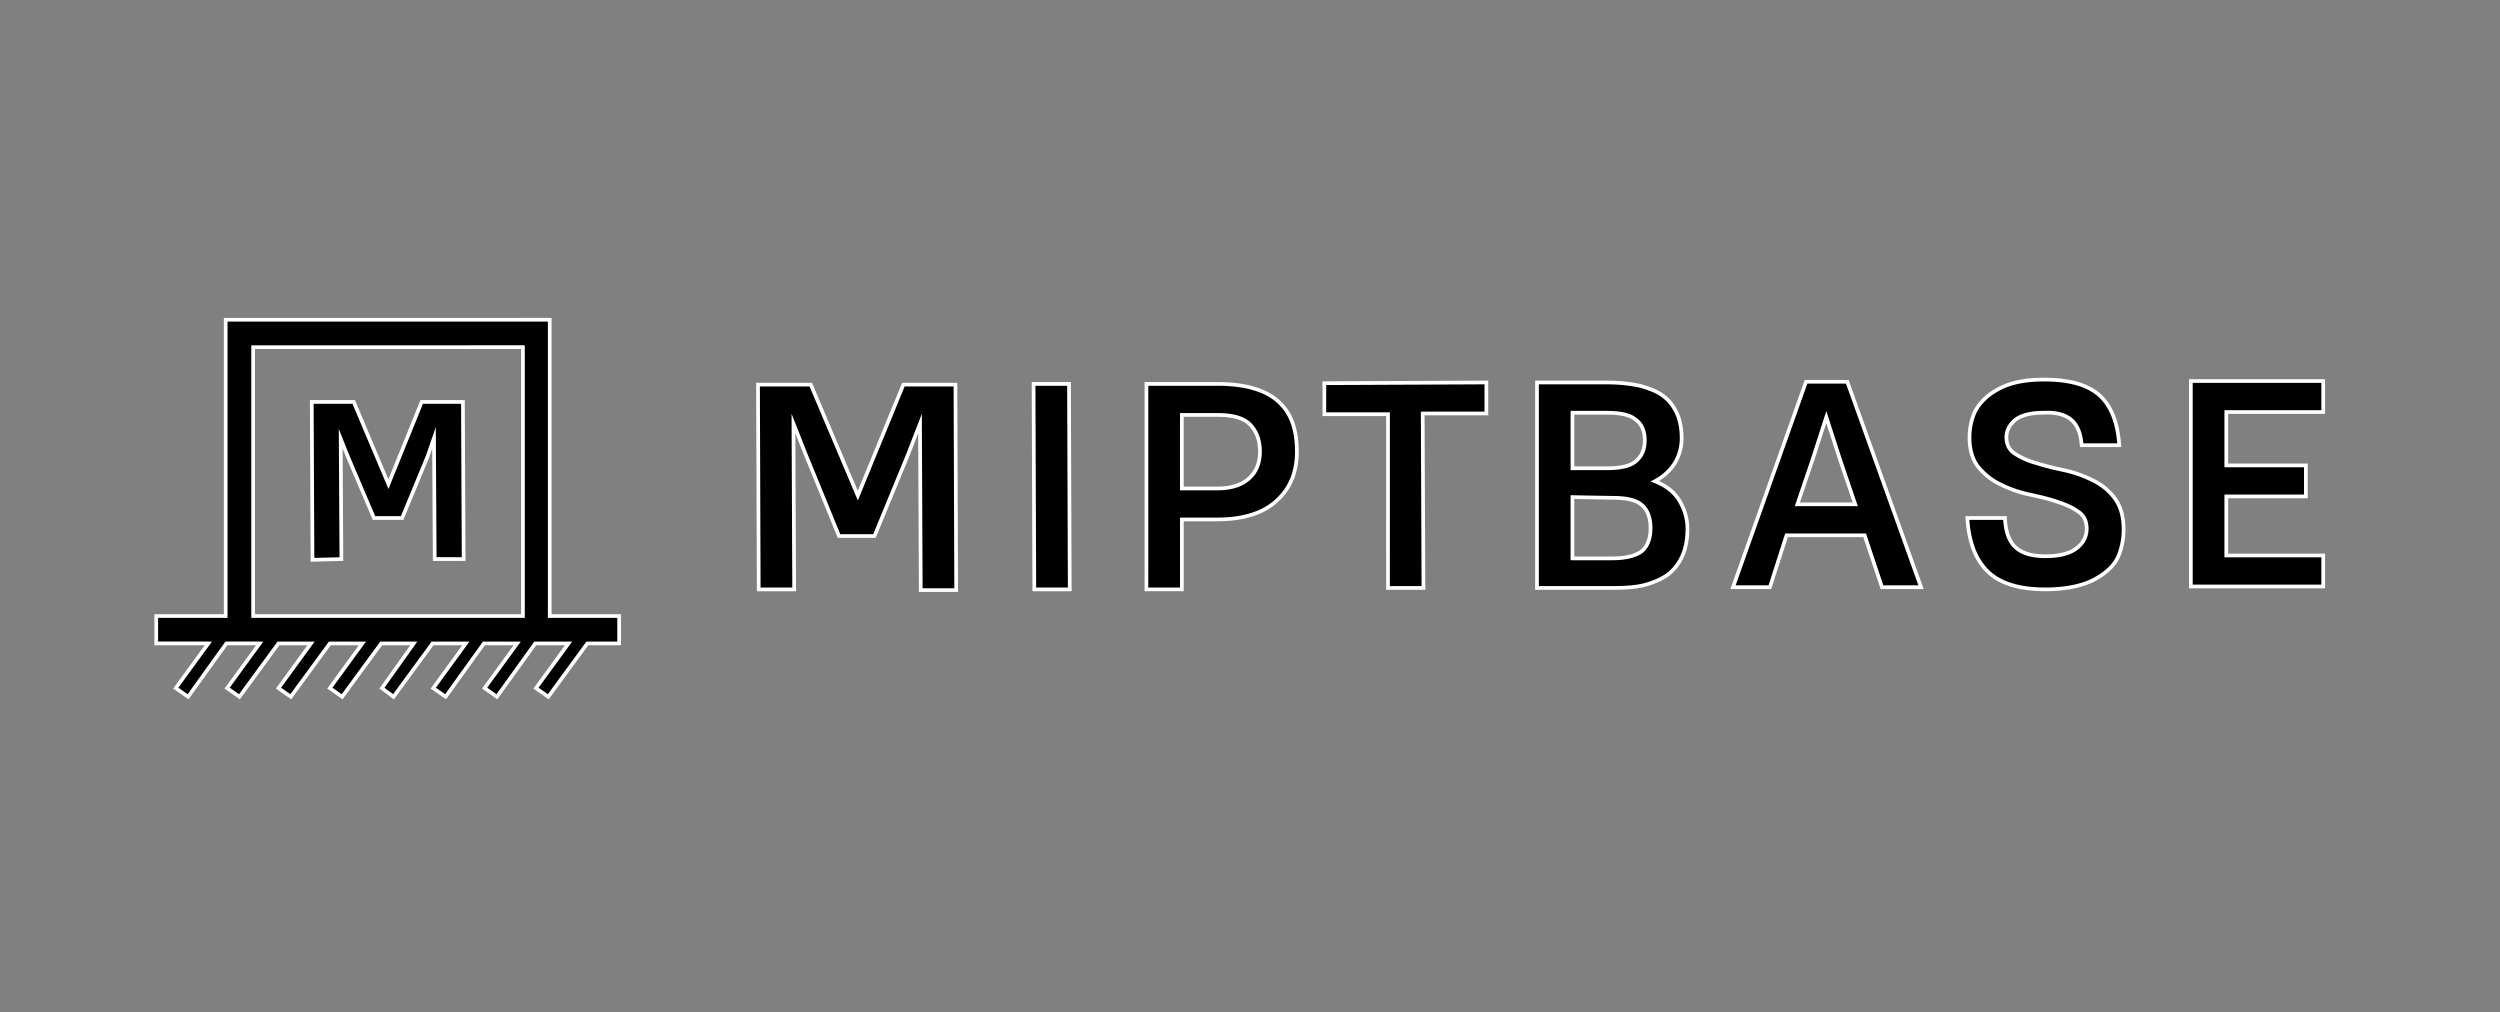 <svg xmlns="http://www.w3.org/2000/svg" width="200" height="81" fill="none" viewBox="0 0 200 81">
  <rect x="0" y="0" width="200" height="81" fill="#808080" stroke="none"/>
  <path fill="#000" fill-rule="evenodd" d="M43.977 49.283h5.555v2.192h-2.546l-3.125 4.267-.983-.692 2.604-3.575H42.82l-3.067 4.267-.983-.692 2.603-3.575h-2.661l-3.067 4.267-.984-.692 2.604-3.575h-2.662l-3.124 4.267-.926-.692 2.546-3.575h-2.604l-3.125 4.267-.983-.692 2.604-3.575h-2.604l-3.125 4.267-.984-.692 2.604-3.575h-2.604l-3.124 4.267-.984-.692 2.604-3.575h-2.662l-3.066 4.267-.984-.692 2.604-3.575h-4.167v-2.192h5.555V25.582h25.923v23.701zm-23.724-21.51h21.583v21.51H20.253v-21.51zm16.839 16.955l-.058-12.572h-3.298l-2.662 6.574-2.777-6.574H24.94l.058 12.63 2.314-.058-.058-9.63.579 1.44 2.083 4.903h2.256l2.026-4.902.52-1.5.058 9.631v.058h2.315zm121.975 1.038c.984.922 2.488 1.384 4.571 1.384 1.042 0 1.968-.116 2.778-.346a5.704 5.704 0 001.967-.98c.521-.404.926-.866 1.157-1.5a5.586 5.586 0 00.347-1.96c0-1.039-.231-1.846-.694-2.48a4.657 4.657 0 00-1.736-1.442 9.516 9.516 0 00-2.256-.808c-.811-.173-1.563-.346-2.257-.576a6.048 6.048 0 01-1.736-.75c-.463-.288-.694-.75-.694-1.326 0-.52.231-.98.694-1.384.521-.404 1.273-.577 2.315-.577.983-.058 1.735.173 2.198.577.463.403.753 1.095.81 2.018h3.009c-.115-1.788-.636-3.114-1.562-3.979-.984-.865-2.43-1.269-4.455-1.269-1.042 0-1.91.116-2.662.346a5.647 5.647 0 00-1.852.98c-.463.404-.868.866-1.099 1.442a4.969 4.969 0 00-.347 1.846c0 .98.231 1.787.694 2.364a5.115 5.115 0 001.736 1.384 9.503 9.503 0 002.257.808c.81.173 1.562.346 2.256.576.695.23 1.273.462 1.736.808.463.288.694.75.694 1.384 0 .634-.289 1.153-.81 1.557-.52.403-1.33.634-2.488.634-1.099 0-1.851-.23-2.372-.692-.521-.461-.81-1.211-.868-2.364h-3.009c.116 1.96.694 3.402 1.678 4.325zM144.486 30.54h3.298l5.902 16.436h-3.125l-1.389-4.152h-6.249l-1.331 4.152h-2.951l5.845-16.436zm.52 6.228l-1.215 3.576h4.629l-1.215-3.576-1.099-3.402-1.1 3.402zm-33.965-3.633h-5.092v-2.48l12.962-.057v2.48h-5.092l.057 13.955h-2.835V33.136zm-28.353-2.422h2.835l.058 16.436h-2.836l-.058-16.436zm-22.046.058h4.224l3.761 8.88 3.645-8.88h4.167l.058 16.435H73.66l-.058-13.321-.983 2.537-2.662 6.46h-2.835l-2.662-6.517-.984-2.48.058 13.264H60.7l-.058-16.378zm36.743-.058h-5.67V47.15h2.834v-5.594h2.836c2.083 0 3.703-.52 4.745-1.5 1.099-.98 1.62-2.306 1.62-3.92 0-1.789-.463-3.115-1.505-4.038-1.041-.922-2.662-1.384-4.86-1.384zm-2.836 8.362v-5.882h2.836c1.215 0 2.083.23 2.604.75.52.519.81 1.268.81 2.191 0 .865-.29 1.615-.868 2.134-.579.519-1.389.807-2.546.807h-2.836zm33.966-8.477h-5.555v16.435h6.018c1.1 0 2.025-.057 2.778-.288.752-.23 1.388-.52 1.851-.923.463-.404.81-.922 1.042-1.5.231-.576.347-1.268.347-2.017 0-.808-.231-1.557-.637-2.25-.405-.692-1.099-1.21-1.967-1.557.752-.403 1.273-.922 1.62-1.499a3.827 3.827 0 00.521-1.96c0-.693-.116-1.327-.347-1.904-.232-.519-.579-1.038-1.042-1.384-.463-.403-1.099-.634-1.851-.865-.753-.173-1.678-.288-2.778-.288zm-2.719 6.862v-4.44h2.719c1.158 0 1.91.173 2.373.577.463.346.694.922.694 1.614 0 .75-.231 1.269-.694 1.673-.463.403-1.215.576-2.373.576h-2.719zm0 7.209v-4.902l3.182.058c1.157 0 1.91.173 2.373.576.462.404.694 1.038.694 1.846 0 .807-.232 1.442-.694 1.845-.463.346-1.216.577-2.373.577h-3.182zm49.473-14.186h10.589v2.48h-7.754v4.267h6.365v2.48h-6.365v4.728h7.754v2.48h-10.589V30.484z" clip-rule="evenodd"/>
  <path fill="#fff" d="M49.532 49.283h.149v-.148h-.149v.148zm-5.555 0h-.148v.149h.148v-.149zm5.555 2.192v.148h.149v-.148h-.149zm-2.546 0v-.149h-.075l-.045.061.12.088zm-3.125 4.267l-.085.122.12.084.085-.118-.12-.088zm-.983-.692l-.12-.087-.09.122.124.087.086-.122zm2.604-3.575l.12.087.172-.236h-.292v.149zm-2.662 0v-.149h-.076l-.045.062.12.087zm-3.067 4.267l-.085.122.12.084.086-.12-.12-.086zm-.983-.692l-.12-.087-.09.122.124.087.086-.122zm2.603-3.575l.12.087.172-.236h-.292v.149zm-2.661 0v-.149h-.077l-.044.062.12.087zm-3.067 4.267l-.086.122.12.084.087-.12-.121-.086zm-.984-.692l-.12-.087-.089.122.124.087.085-.122zm2.604-3.575l.12.087.172-.236h-.292v.149zm-2.662 0v-.149h-.075l-.045.061.12.088zm-3.124 4.267l-.09.12.12.09.09-.122-.12-.088zm-.926-.692l-.121-.086-.084.118.116.087.089-.119zm2.546-3.575l.12.086.168-.235H33.1v.149zm-2.604 0v-.149h-.075l-.045.061.12.088zm-3.125 4.267l-.085.122.12.084.085-.118-.12-.088zm-.983-.692l-.12-.087-.09.122.124.087.086-.122zm2.604-3.575l.12.087.172-.236h-.292v.149zm-2.604 0v-.149h-.076l-.044.061.12.088zm-3.125 4.267l-.085.122.119.084.086-.118-.12-.088zm-.984-.692l-.12-.087-.089.122.124.087.085-.122zm2.604-3.575l.12.087.172-.236h-.292v.149zm-2.604 0v-.149h-.075l-.044.061.12.088zm-3.124 4.267l-.086.122.12.084.086-.118-.12-.088zm-.984-.692l-.12-.087-.089.122.124.087.085-.122zm2.604-3.575l.12.087.172-.236h-.292v.149zm-2.662 0v-.149h-.076l-.044.062.12.087zm-3.066 4.267l-.086.122.12.084.086-.12-.12-.086zm-.984-.692l-.12-.087-.09.122.124.087.086-.122zm2.604-3.575l.12.087.172-.236h-.292v.149zm-4.167 0h-.148v.148h.148v-.148zm0-2.192v-.148h-.148v.148h.148zm5.555 0v.149h.149v-.149h-.149zm0-23.701v-.149h-.148v.149h.148zm25.923 0h.149v-.149h-.149v.149zm-2.141 2.191h.148v-.148h-.148v.148zm-21.583 0v-.148h-.149v.148h.149zm21.583 21.51v.149h.148v-.149h-.148zm-21.583 0h-.149v.149h.149v-.149zm16.781-17.127h.149l-.001-.148h-.148v.148zm.058 12.572v.148h.15l-.002-.149h-.148zm-3.356-12.572v-.148h-.1l-.038.092.138.056zm-2.662 6.574l-.137.058.14.33.135-.332-.138-.056zm-2.777-6.574l.137-.058-.039-.09h-.098v.148zm-3.356 0v-.148h-.15l.001.149h.149zm.058 12.63h-.15l.002.152.151-.004-.003-.149zm2.314-.058l.004.148.145-.003v-.146h-.149zm-.058-9.63l.138-.056-.291-.726.005.782h.148zm.579 1.44l-.138.056.001.003.137-.058zm2.083 4.903l-.137.058.039.09h.098v-.148zm2.256 0v.148h.1l.038-.092-.138-.056zm2.026-4.902l.137.057.003-.008-.14-.05zm.52-1.5h.15l-.006-.865-.284.817.14.048zm.058 9.631h.149-.149zm0 .058h-.148v.148h.148v-.148zm131.639 2.076l.04.142-.04-.142zm3.124-2.48l.14.05-.14-.05zm-.347-4.44l.12-.088-.12.087zm-1.736-1.442l.066-.133-.066.133zm-2.256-.807l-.031.145.031-.145zm-2.257-.577l.047-.142-.011-.002-.036.144zm-1.736-3.46l-.091-.118-.007.006.098.112zm2.315-.577v.149h.008l-.008-.149zm2.198.577l.098-.112-.098.112zm.81 2.018l-.148.01.009.139h.139v-.149zm3.009 0v.149h.159l-.01-.159-.149.01zm-1.562-3.979l.101-.109-.003-.003-.098.112zm-7.117-.923l.043.142-.043-.142zm-1.852.98l-.091-.117-.006.006.097.112zm-1.099 1.442l-.138-.055.138.055zm.347 4.21l-.116.093.116-.093zm1.736 1.384l-.066.133.066-.133zm2.257.808l.031-.146-.031.145zm3.992 1.384l-.089.119.011.007.078-.127zm-.116 2.94l-.091-.117.091.118zm-4.86-.057l-.099.111.099-.111zm-.868-2.364l.148-.008-.007-.141h-.141v.148zm-3.009 0v-.15h-.158l.01.158.148-.008zm-9.605-10.9l.14-.05-.036-.098h-.104v.148zm-3.298 0v-.148h-.105l-.035.098.14.05zm9.2 16.436v.148h.211l-.071-.199-.14.05zm-3.125 0l-.141.047.034.101h.107v-.148zm-1.389-4.152l.141-.048-.034-.101h-.107v.149zm-6.249 0v-.149h-.108l-.033.103.141.046zm-1.331 4.152v.148h.109l.033-.103-.142-.045zm-2.951 0l-.14-.05-.07.198h.21v-.148zm5.15-6.632l-.14-.048-.067.196h.207v-.148zm1.215-3.576l.141.048.001-.002-.142-.046zm3.414 3.576v.148h.208l-.067-.196-.141.048zm-1.215-3.576l-.141.046v.002l.141-.048zm-1.099-3.402l.141-.046-.141-.437-.142.437.142.046zm-40.157-.23h-.148v.148h.148v-.149zm5.092 0h.149v-.15h-.149v.15zm-5.092-2.48v-.149h-.148v.149h.148zm12.962-.058h.148v-.15l-.149.001.001.149zm0 2.48v.148h.148v-.148h-.148zm-5.092 0v-.149h-.15l.001.15.149-.001zm.057 13.955v.149h.15l-.001-.15-.149.001zm-2.835 0h-.148v.149h.148v-.149zm-25.518-16.32h.148v-.148h-.148v.148zm-2.835 0v-.148h-.15v.149h.15zM85.58 47.15v.148h.149v-.149h-.15zm-2.836 0h-.148v.148h.148v-.148zM64.866 30.772l.137-.058-.038-.09h-.099v.148zm-4.224 0v-.149h-.15l.001.15.149-.001zm7.985 8.88l-.137.059.14.328.135-.33-.138-.056zm3.645-8.88v-.149h-.1l-.037.092.137.057zm4.167 0h.148v-.149h-.148v.149zm.058 16.435v.149h.149v-.15l-.15.001zm-2.836 0h-.148v.149h.148v-.149zm-.058-13.321h.149l-.003-.786-.284.732.138.054zm-.983 2.537l.137.057.001-.003-.138-.054zm-2.662 6.46v.148h.1l.037-.092-.137-.057zm-2.835 0l-.138.055.038.093h.1v-.149zm-2.662-6.517l-.138.054v.002l.138-.056zm-.984-2.48l.138-.055-.29-.731.004.787.148-.001zm.058 13.264v.148h.15l-.001-.15-.149.002zm-2.835 0h-.149v.148h.149v-.148zm31.014-16.436v-.148h-.148v.148h.148zm0 16.436h-.148v.148h.148v-.148zm2.835 0v.148h.149v-.148h-.149zm0-5.594v-.149h-.148v.149h.148zm7.58-1.5l-.098-.11-.003.002.101.108zm.116-7.958l-.098.112.098-.112zm-7.696 1.096v-.149h-.148v.149h.148zm0 5.882h-.148v.149h.148v-.149zm5.44-5.132l.104-.105-.104.105zm-.058 4.325l.099.11-.1-.11zm23.029-7.67v-.149h-.148v.149h.148zm0 16.435h-.148v.149h.148v-.149zm8.796-.288l-.044-.142.044.142zm2.893-2.422l.138.055-.138-.055zm-.29-4.268l.129-.075-.129.075zm-1.967-1.557l-.07-.13-.281.15.296.118.055-.138zm1.62-1.499l-.127-.077.127.077zm.174-3.864l.138-.055-.002-.005-.136.06zm-1.042-1.384l-.098.113.009.006.089-.119zm-1.851-.865l.043-.142-.01-.003-.033.145zm-5.497 2.134v-.149h-.149v.149h.149zm0 4.44h-.149v.149h.149v-.149zm5.092-3.863l-.098.112.009.007.089-.12zm0 3.287l-.098-.112.098.112zm-5.092 2.883l.002-.148-.151-.003v.151h.149zm0 4.902h-.149v.148h.149v-.148zm3.182-4.844l-.003.148h.003v-.148zm2.373 4.267l.089.12.008-.008-.097-.112zm54.507-13.61h.148v-.148h-.148v.149zm-10.589 0v-.148h-.149v.149h.149zm10.589 2.48v.149h.148v-.149h-.148zm-7.754 0v-.148h-.149v.148h.149zm0 4.268h-.149v.148h.149v-.148zm6.365 0h.149v-.149h-.149v.149zm0 2.48v.148h.149v-.148h-.149zm-6.365 0v-.149h-.149v.149h.149zm0 4.728h-.149v.149h.149v-.149zm7.754 0h.148v-.148h-.148v.148zm0 2.48v.149h.148v-.149h-.148zm-10.589 0h-.149v.149h.149v-.149zM49.532 49.135h-5.555v.297h5.555v-.297zm.149 2.34v-2.192h-.298v2.192h.298zm-2.695.148h2.546v-.297h-2.546v.297zm-3.005 4.207l3.125-4.267-.24-.176-3.124 4.267.24.176zm-1.189-.658l.984.692.17-.243-.983-.692-.17.243zm2.57-3.785l-2.604 3.576.24.175 2.604-3.576-.24-.175zm-2.542.236h2.662v-.297H42.82v.297zm-2.946 4.206l3.067-4.267-.242-.174-3.066 4.268.24.173zm-1.19-.657l.984.692.17-.243-.983-.692-.171.243zm2.57-3.785l-2.605 3.576.24.175 2.604-3.576-.24-.175zm-2.542.236h2.661v-.297h-2.661v.297zm-2.947 4.206l3.067-4.267-.241-.174-3.067 4.268.242.173zm-1.19-.657l.984.692.171-.243-.983-.692-.171.243zm2.57-3.785l-2.604 3.576.24.175 2.604-3.576-.24-.175zm-2.542.236h2.662v-.297h-2.662v.297zM31.6 55.83l3.124-4.267-.24-.176-3.124 4.267.24.176zm-1.135-.66l.926.691.178-.238-.926-.692-.178.238zm2.514-3.781l-2.546 3.575.242.172 2.546-3.575-.242-.172zm-2.483.234h2.604v-.297h-2.604v.297zM27.49 55.83l3.125-4.267-.24-.176-3.125 4.267.24.176zm-1.189-.658l.984.692.17-.243-.983-.692-.17.243zm2.57-3.785l-2.604 3.576.24.175 2.604-3.576-.24-.175zm-2.484.236h2.604v-.297h-2.604v.297zm-3.005 4.207l3.125-4.267-.24-.176-3.125 4.267.24.176zm-1.19-.658l.985.692.17-.243-.983-.692-.171.243zm2.57-3.785l-2.604 3.576.24.175 2.604-3.576-.24-.175zm-2.484.236h2.604v-.297h-2.604v.297zm-3.004 4.207l3.124-4.267-.24-.176-3.124 4.267.24.176zm-1.19-.658l.984.692.171-.243-.983-.692-.171.243zm2.57-3.785l-2.604 3.576.24.175 2.604-3.576-.24-.175zm-2.542.236h2.662v-.297h-2.662v.297zm-2.946 4.206l3.067-4.267-.241-.174-3.067 4.268.241.173zm-1.19-.657l.984.692.171-.243-.984-.692-.17.243zm2.57-3.785l-2.604 3.576.24.175 2.604-3.576-.24-.175zm-4.046.236h4.166v-.297h-4.167v.297zm-.15-2.34v2.192h.298v-2.192h-.297zm5.704-.148H12.5v.297h5.554v-.297zm-.148-23.553v23.701h.297V25.582h-.297zm26.071-.149H18.054v.297h25.923v-.297zm.149 23.85V25.582h-.297v23.701h.297zm-2.29-21.658H20.253v.297h21.583v-.297zm.148 21.658v-21.51h-.297v21.51h.297zm-21.731.149h21.583v-.297H20.253v.297zm-.149-21.659v21.51h.297v-21.51h-.297zm16.782 4.384l.057 12.571.297-.001-.057-12.572-.297.002zm-3.15.148h3.298v-.297h-3.298v.297zm-2.524 6.481l2.662-6.574-.276-.112-2.662 6.574.276.112zm-3.052-6.572l2.777 6.574.274-.116-2.777-6.574-.274.116zm-3.22.09h3.357v-.297H24.94v.298zm.207 12.48l-.058-12.629-.297.002.058 12.629.297-.001zm2.162-.205l-2.314.058.007.297 2.315-.058-.008-.297zm-.202-9.481l.057 9.63.298-.001-.058-9.63-.297.001zm.865 1.386l-.579-1.442-.276.11.579 1.442.276-.11zm2.082 4.898l-2.083-4.901-.274.116 2.083 4.902.274-.117zm2.12-.09h-2.257v.297h2.256v-.297zm1.887-4.81l-2.025 4.902.275.113 2.025-4.901-.275-.114zm.518-1.491l-.52 1.5.28.097.52-1.5-.28-.097zm.347 9.678l-.058-9.63-.297.001.058 9.63h.297zm0 .059v-.058h-.297v.058h.297zm2.166-.149h-2.315v.297h2.315v-.297zm126.546 2.422c-2.064 0-3.525-.458-4.469-1.344l-.204.217c1.023.96 2.572 1.424 4.673 1.424v-.297zm2.737-.34c-.794.226-1.706.34-2.737.34v.297c1.052 0 1.992-.116 2.818-.352l-.081-.285zm1.917-.955a5.557 5.557 0 01-1.917.955l.081.285a5.85 5.85 0 002.018-1.005l-.182-.235zm1.109-1.433c-.219.6-.603 1.04-1.109 1.433l.182.235c.536-.415.962-.898 1.206-1.566l-.279-.102zm.338-1.91c0 .675-.113 1.292-.338 1.91l.279.102c.237-.65.356-1.302.356-2.012h-.297zm-.666-2.392c.44.603.666 1.377.666 2.392h.297c0-1.06-.237-1.9-.723-2.567l-.24.175zm-1.682-1.396c.675.336 1.235.783 1.682 1.396l.24-.175a4.8 4.8 0 00-1.79-1.487l-.132.266zm-2.221-.795c.795.17 1.535.453 2.221.795l.132-.266a9.673 9.673 0 00-2.291-.82l-.062.29zm-2.273-.581c.703.233 1.462.408 2.273.58l.062-.29c-.81-.173-1.555-.344-2.241-.572l-.094.282zm-1.768-.765c.473.294 1.066.59 1.779.768l.072-.288a5.878 5.878 0 01-1.693-.732l-.158.252zm-.764-1.452c0 .621.253 1.133.764 1.452l.158-.252c-.414-.258-.625-.668-.625-1.2h-.297zm.745-1.496c-.488.426-.745.926-.745 1.496h.297c0-.468.207-.891.644-1.272l-.196-.224zm2.413-.614c-1.054 0-1.846.174-2.406.608l.182.235c.482-.373 1.194-.545 2.224-.545v-.298zm2.296.614c-.502-.438-1.297-.672-2.305-.613l.017.296c.959-.056 1.668.17 2.093.54l.195-.223zm.861 2.12c-.06-.945-.357-1.681-.861-2.12l-.195.224c.422.368.703 1.015.759 1.915l.297-.018zm2.86-.139h-3.009v.298h3.009v-.297zm-1.663-3.721c.888.83 1.401 2.114 1.515 3.88l.297-.02c-.118-1.81-.646-3.178-1.61-4.078l-.202.218zm-4.354-1.23c2.008 0 3.412.402 4.357 1.233l.196-.224c-1.023-.899-2.512-1.305-4.553-1.305v.297zm-2.619.34c.735-.225 1.588-.34 2.619-.34v-.296c-1.053 0-1.936.116-2.706.352l.087.284zm-1.804.956a5.492 5.492 0 011.804-.956l-.087-.284a5.798 5.798 0 00-1.899 1.005l.182.235zm-1.052 1.38c.219-.547.605-.99 1.059-1.385l-.195-.224c-.472.411-.896.89-1.14 1.498l.276.11zm-.337 1.79c0-.617.113-1.232.337-1.79l-.276-.111a5.128 5.128 0 00-.358 1.9h.297zm.662 2.271c-.435-.542-.662-1.313-.662-2.271h-.297c0 1.002.236 1.846.727 2.457l.232-.186zm1.686 1.344a4.974 4.974 0 01-1.686-1.344l-.232.186a5.267 5.267 0 001.786 1.424l.132-.266zm2.222.795a9.373 9.373 0 01-2.222-.795l-.132.266c.703.35 1.467.644 2.291.82l.063-.29zm2.272.581c-.703-.233-1.462-.408-2.272-.58l-.063.29c.81.173 1.555.344 2.241.572l.094-.282zm1.778.83c-.483-.362-1.082-.599-1.778-.83l-.094.282c.693.23 1.252.455 1.694.785l.178-.237zm.754 1.503c0-.676-.25-1.19-.764-1.51l-.157.252c.411.256.624.665.624 1.258h.297zm-.868 1.674c.552-.427.868-.987.868-1.674h-.297c0 .581-.263 1.06-.753 1.44l.182.234zm-2.579.666c1.174 0 2.022-.234 2.579-.666l-.182-.235c-.484.375-1.255.603-2.397.603v.297zm-2.471-.73c.559.495 1.353.73 2.471.73v-.298c-1.08 0-1.791-.227-2.274-.654l-.197.222zm-.918-2.468c.059 1.171.354 1.969.918 2.468l.197-.222c-.477-.424-.761-1.126-.818-2.26l-.297.014zm-2.86.141h3.009v-.297h-3.009v.297zm1.78 4.068c-.947-.888-1.517-2.287-1.632-4.225l-.296.017c.117 1.984.704 3.468 1.724 4.425l.204-.217zm-11.385-15.264h-3.298v.297h3.298v-.297zm6.042 16.533l-5.902-16.435-.28.1 5.902 16.436.28-.1zm-3.265.2h3.125v-.298h-3.125v.297zm-1.529-4.254l1.388 4.152.282-.095-1.389-4.152-.281.095zm-6.109.101h6.249v-.297h-6.249v.297zm-1.189 4.049l1.331-4.152-.283-.09-1.331 4.151.283.091zm-3.093.103h2.951v-.297h-2.951v.297zm5.705-16.634l-5.845 16.436.28.1 5.845-16.436-.28-.1zm-.414 9.902l1.215-3.576-.281-.095-1.215 3.575.281.096zm4.488-.197h-4.629v.297h4.629v-.297zm-1.356-3.379l1.216 3.576.281-.096-1.215-3.575-.282.095zm-1.1-3.404l1.1 3.402.283-.091-1.1-3.403-.283.092zm-.816 3.402l1.099-3.402-.283-.092-1.099 3.403.283.091zm-39.199-3.53h5.092v-.297h-5.092v.297zm-.148-2.628v2.48h.297v-2.48h-.297zm13.109-.207l-12.961.058.001.297 12.961-.058-.001-.297zm.149 2.629v-2.48h-.297v2.48h.297zm-5.24.148h5.092v-.297h-5.092v.297zm.206 13.807l-.058-13.956-.297.001.058 13.956.297-.001zm-2.984.149h2.835v-.297h-2.835v.297zm-.148-14.047v13.898h.297V33.136h-.297zm-25.37-2.57h-2.835v.297h2.835v-.297zm.206 16.583l-.058-16.435h-.297l.058 16.436h.297zm-2.984.15h2.836V47h-2.836v.297zm-.206-16.584l.058 16.435h.297l-.058-16.436h-.297zm-17.673-.092h-4.224v.297h4.224v-.297zm3.898 8.972l-3.761-8.881-.274.116 3.761 8.88.274-.115zm3.371-8.88l-3.645 8.881.275.113 3.645-8.88-.275-.114zm4.304-.092h-4.166v.297h4.166v-.297zm.206 16.584l-.058-16.436-.297.001.058 16.436.297-.001zm-2.984.149h2.835v-.297h-2.835v.297zm-.206-13.47l.058 13.322.297-.001-.058-13.322-.297.002zm-.697 2.591l.984-2.537-.277-.108-.984 2.538.277.107zm-2.663 6.462l2.662-6.459-.275-.113-2.661 6.459.274.113zm-2.972.092h2.835v-.297h-2.835v.297zm-2.8-6.61l2.662 6.517.275-.112-2.662-6.517-.275.113zm-.984-2.48l.984 2.48.276-.11-.984-2.48-.276.11zm.345 13.208l-.058-13.264-.297.002.058 13.263.297-.001zm-2.984.15h2.835V47H60.7v.297zm-.207-16.526l.058 16.377h.297l-.057-16.379-.298.002zm31.221.09h5.67v-.297h-5.67v.297zm.149 16.287V30.714h-.297V47.15h.297zM94.549 47h-2.835v.297h2.835v-.297zm-.148-5.445v5.594h.297v-5.594h-.297zm2.984-.149h-2.836v.298h2.836v-.298zm4.643-1.459c-1.004.945-2.582 1.46-4.643 1.46v.297c2.104 0 3.767-.525 4.846-1.54l-.203-.217zm1.573-3.813c0 1.58-.508 2.863-1.57 3.81l.197.222c1.137-1.013 1.67-2.383 1.67-4.032h-.297zm-1.454-3.925c.999.885 1.454 2.163 1.454 3.925h.297c0-1.813-.47-3.188-1.554-4.148l-.197.223zm-4.762-1.347c2.182 0 3.759.459 4.762 1.347l.197-.223c-1.081-.957-2.744-1.421-4.96-1.421v.297zM94.4 33.194v5.882h.297v-5.882h-.297zm2.984-.149h-2.836v.298h2.836v-.298zm2.708.794c-.563-.562-1.482-.794-2.708-.794v.298c1.204 0 2.02.23 2.499.706l.209-.21zm.854 2.296c0-.954-.3-1.744-.854-2.296l-.21.21c.488.486.767 1.195.767 2.086h.297zm-.917 2.244c.616-.552.917-1.345.917-2.244h-.297c0 .832-.277 1.538-.819 2.023l.199.221zm-2.645.846c1.182 0 2.032-.296 2.645-.846l-.198-.22c-.544.487-1.315.769-2.447.769v.297zm-2.836 0h2.836v-.297h-2.836v.297zm28.411-8.478h5.555v-.297h-5.555v.297zm.149 16.287V30.6h-.297v16.435h.297zm5.869-.148h-6.018v.297h6.018v-.297zm2.734-.282c-.729.224-1.636.282-2.734.282v.297c1.101 0 2.046-.057 2.821-.295l-.087-.284zm1.798-.893c-.44.384-1.054.665-1.798.893l.087.284c.76-.233 1.42-.53 1.906-.953l-.195-.224zm1.001-1.442a3.753 3.753 0 01-1.001 1.442l.195.224c.483-.42.843-.96 1.082-1.556l-.276-.11zm.336-1.963c0 .735-.113 1.407-.336 1.963l.276.11c.24-.598.358-1.31.358-2.073h-.298zm-.616-2.174c.394.672.616 1.396.616 2.174h.298c0-.838-.241-1.613-.657-2.325l-.257.15zm-1.894-1.495c.847.338 1.511.84 1.894 1.495l.257-.15c-.427-.73-1.152-1.266-2.041-1.62l-.11.275zm1.548-1.714c-.333.553-.834 1.054-1.563 1.445l.14.262c.775-.416 1.316-.953 1.678-1.553l-.255-.154zm.499-1.884c0 .669-.167 1.333-.499 1.884l.255.154a3.98 3.98 0 00.542-2.038h-.298zm-.336-1.847c.224.557.336 1.172.336 1.847h.298c0-.709-.119-1.362-.358-1.958l-.276.11zm-.993-1.32c.436.325.77.82.995 1.325l.272-.121c-.238-.534-.599-1.077-1.089-1.443l-.178.238zm-1.806-.843c.754.232 1.362.455 1.798.835l.195-.224c-.49-.427-1.155-.665-1.906-.895l-.087.284zm-2.734-.282c1.089 0 2.004.115 2.744.285l.067-.29c-.764-.175-1.701-.292-2.811-.292v.297zm-2.868 2.274v4.44h.297v-4.44h-.297zm2.868-.149h-2.719v.298h2.719v-.298zm2.47.614c-.506-.442-1.307-.614-2.47-.614v.298c1.152 0 1.856.174 2.275.54l.195-.224zm.746 1.726c0-.723-.243-1.351-.754-1.733l-.178.238c.414.31.634.835.634 1.495h.298zm-.746 1.785c.5-.436.746-.998.746-1.785h-.298c0 .713-.217 1.189-.643 1.56l.195.225zm-2.47.613c1.163 0 1.964-.172 2.47-.613l-.195-.224c-.419.365-1.123.54-2.275.54v.297zm-2.719 0h2.719v-.297h-2.719v.297zm-.149 2.158v4.902h.297v-4.902h-.297zm3.334-.09l-3.183-.058-.005.297 3.182.057.006-.297zm2.467.613c-.506-.442-1.307-.614-2.47-.614v.297c1.152 0 1.855.175 2.275.54l.195-.224zm.746 1.957c0-.834-.24-1.517-.746-1.957l-.195.223c.42.367.643.953.643 1.734h.298zm-.746 1.957c.506-.44.746-1.123.746-1.957h-.298c0 .78-.223 1.367-.643 1.733l.195.224zm-2.47.614c1.174 0 1.963-.234 2.462-.607l-.178-.238c-.427.32-1.143.547-2.284.547v.297zm-3.182 0h3.182v-.298h-3.182v.297zm60.062-14.484h-10.589v.297h10.589v-.297zm.148 2.628v-2.48h-.297v2.48h.297zm-7.902.149h7.754v-.297h-7.754v.297zm.149 4.119v-4.268h-.298v4.268h.298zm6.216-.149h-6.365v.297h6.365v-.297zm.149 2.629v-2.48h-.298v2.48h.298zm-6.514.148h6.365v-.297h-6.365v.297zm.149 4.58v-4.728h-.298v4.728h.298zm7.605-.148h-7.754v.297h7.754v-.297zm.148 2.628v-2.48h-.297v2.48h.297zm-10.737.149h10.589v-.298h-10.589v.298zm-.149-16.584v16.435h.297V30.484h-.297z"/>
</svg>
